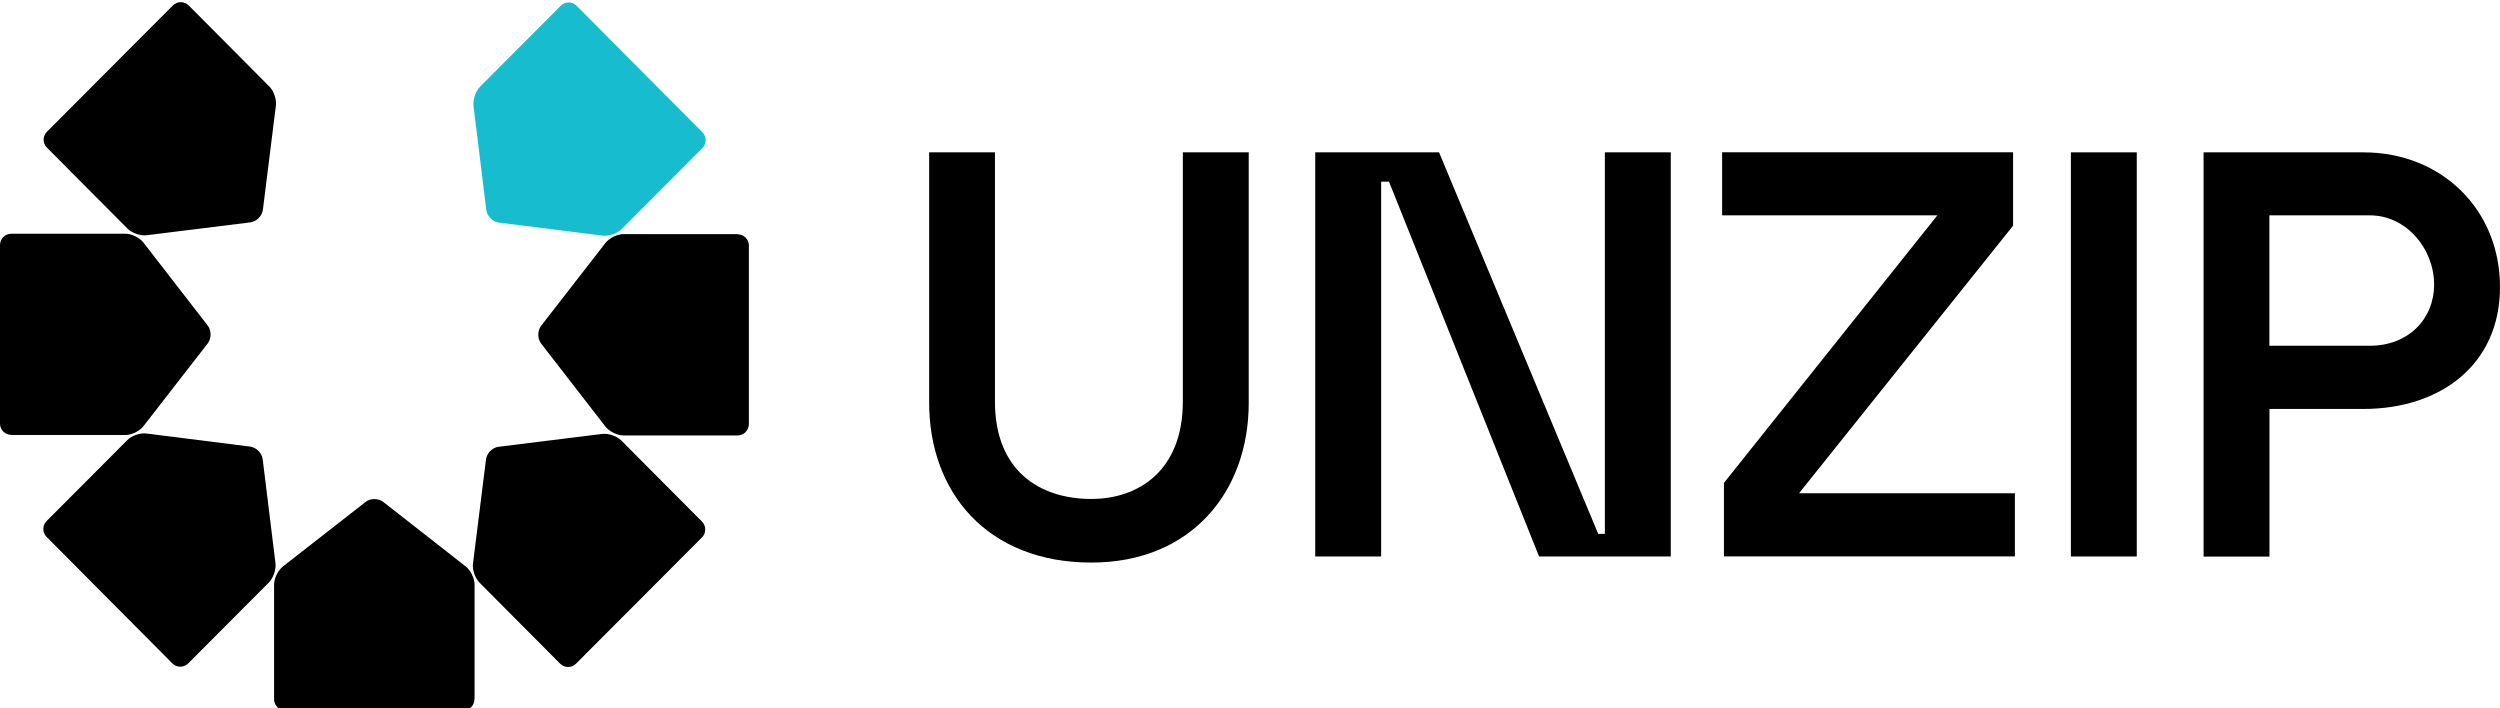 <svg width="120" height="34" viewBox="0 0 120 34" fill="none" xmlns="http://www.w3.org/2000/svg">
<g id="logo">
<g id="Group">
<path id="Vector" d="M22.771 33.569C22.771 33.866 22.528 34.105 22.237 34.105H13.69C13.394 34.1 13.156 33.856 13.156 33.559V28.055C13.156 27.758 13.35 27.369 13.583 27.189L17.551 24.091C17.784 23.911 18.162 23.911 18.395 24.091L22.358 27.193C22.591 27.374 22.78 27.763 22.78 28.06V33.564L22.771 33.569Z" fill="black"/>
<path id="Vector_2" d="M9.033 31.845C8.824 32.054 8.484 32.054 8.276 31.845L2.236 25.771C2.028 25.562 2.028 25.221 2.236 25.012L6.117 21.12C6.326 20.911 6.733 20.769 7.024 20.808L12.011 21.437C12.302 21.476 12.569 21.744 12.608 22.036L13.224 27.043C13.258 27.335 13.117 27.744 12.913 27.953L9.033 31.845Z" fill="black"/>
<path id="Vector_3" d="M0.534 20.872C0.243 20.872 0 20.633 0 20.336V11.754C0.005 11.457 0.247 11.219 0.543 11.219H6.025C6.321 11.219 6.709 11.414 6.888 11.647L9.974 15.631C10.153 15.865 10.153 16.245 9.974 16.479L6.884 20.458C6.704 20.692 6.316 20.881 6.02 20.881H0.534V20.872Z" fill="black"/>
<path id="Vector_4" d="M2.251 7.084C2.042 6.874 2.042 6.533 2.251 6.324L8.3 0.26C8.509 0.051 8.848 0.051 9.057 0.26L12.933 4.157C13.142 4.366 13.282 4.775 13.243 5.067L12.618 10.074C12.579 10.366 12.312 10.634 12.021 10.673L7.034 11.292C6.743 11.326 6.335 11.185 6.127 10.98L2.251 7.084Z" fill="black"/>
<path id="Vector_5" d="M26.918 0.275C27.127 0.066 27.467 0.066 27.675 0.275L33.715 6.348C33.923 6.558 33.923 6.899 33.715 7.108L29.834 10.999C29.625 11.209 29.218 11.35 28.927 11.311L23.94 10.683C23.649 10.644 23.382 10.376 23.343 10.084L22.727 5.077C22.693 4.785 22.834 4.376 23.038 4.166L26.918 0.275Z" fill="#17BDCE"/>
<path id="Vector_6" d="M35.413 11.248C35.708 11.248 35.946 11.491 35.946 11.784V20.365C35.941 20.662 35.699 20.901 35.403 20.901H29.921C29.625 20.901 29.237 20.706 29.058 20.472L25.972 16.488C25.793 16.255 25.793 15.875 25.972 15.641L29.062 11.662C29.242 11.428 29.63 11.238 29.926 11.238H35.408L35.413 11.248Z" fill="black"/>
<path id="Vector_7" d="M33.695 25.036C33.904 25.245 33.904 25.586 33.695 25.796L27.646 31.859C27.438 32.069 27.098 32.069 26.889 31.859L23.013 27.963C22.805 27.753 22.664 27.344 22.703 27.052L23.329 22.046C23.367 21.753 23.634 21.485 23.925 21.446L28.912 20.828C29.203 20.794 29.611 20.935 29.819 21.14L33.695 25.036Z" fill="black"/>
</g>
<g id="Group_2">
<path id="Vector_8" d="M47.758 7.313V19.274C47.758 22.596 49.898 23.95 52.386 23.95C54.642 23.95 56.776 22.596 56.776 19.274V7.313H59.939V19.333C59.939 23.623 57.16 27.003 52.386 27.003C47.38 27.003 44.6 23.623 44.6 19.333V7.313H47.763H47.758Z" fill="black"/>
<path id="Vector_9" d="M63.131 7.313H69.074L76.714 25.625H77.034V7.313H80.197V26.711H73.876L66.672 8.72H66.294V26.711H63.131V7.313Z" fill="black"/>
<path id="Vector_10" d="M82.662 10.337V7.308H96.628V10.834L86.353 23.677H96.715V26.706H82.749V23.18L92.994 10.337H82.662Z" fill="black"/>
<path id="Vector_11" d="M102.565 7.313V26.711H99.403V7.313H102.565Z" fill="black"/>
<path id="Vector_12" d="M105.772 7.313H113.441C117.215 7.313 120 10.074 120 13.78C120 17.487 117.162 19.63 113.441 19.63H108.935V26.716H105.772V7.313ZM116.837 13.659C116.837 11.925 115.488 10.337 113.762 10.337H108.93V16.596H113.762C115.576 16.596 116.837 15.334 116.837 13.659Z" fill="black"/>
</g>
</g>
</svg>
